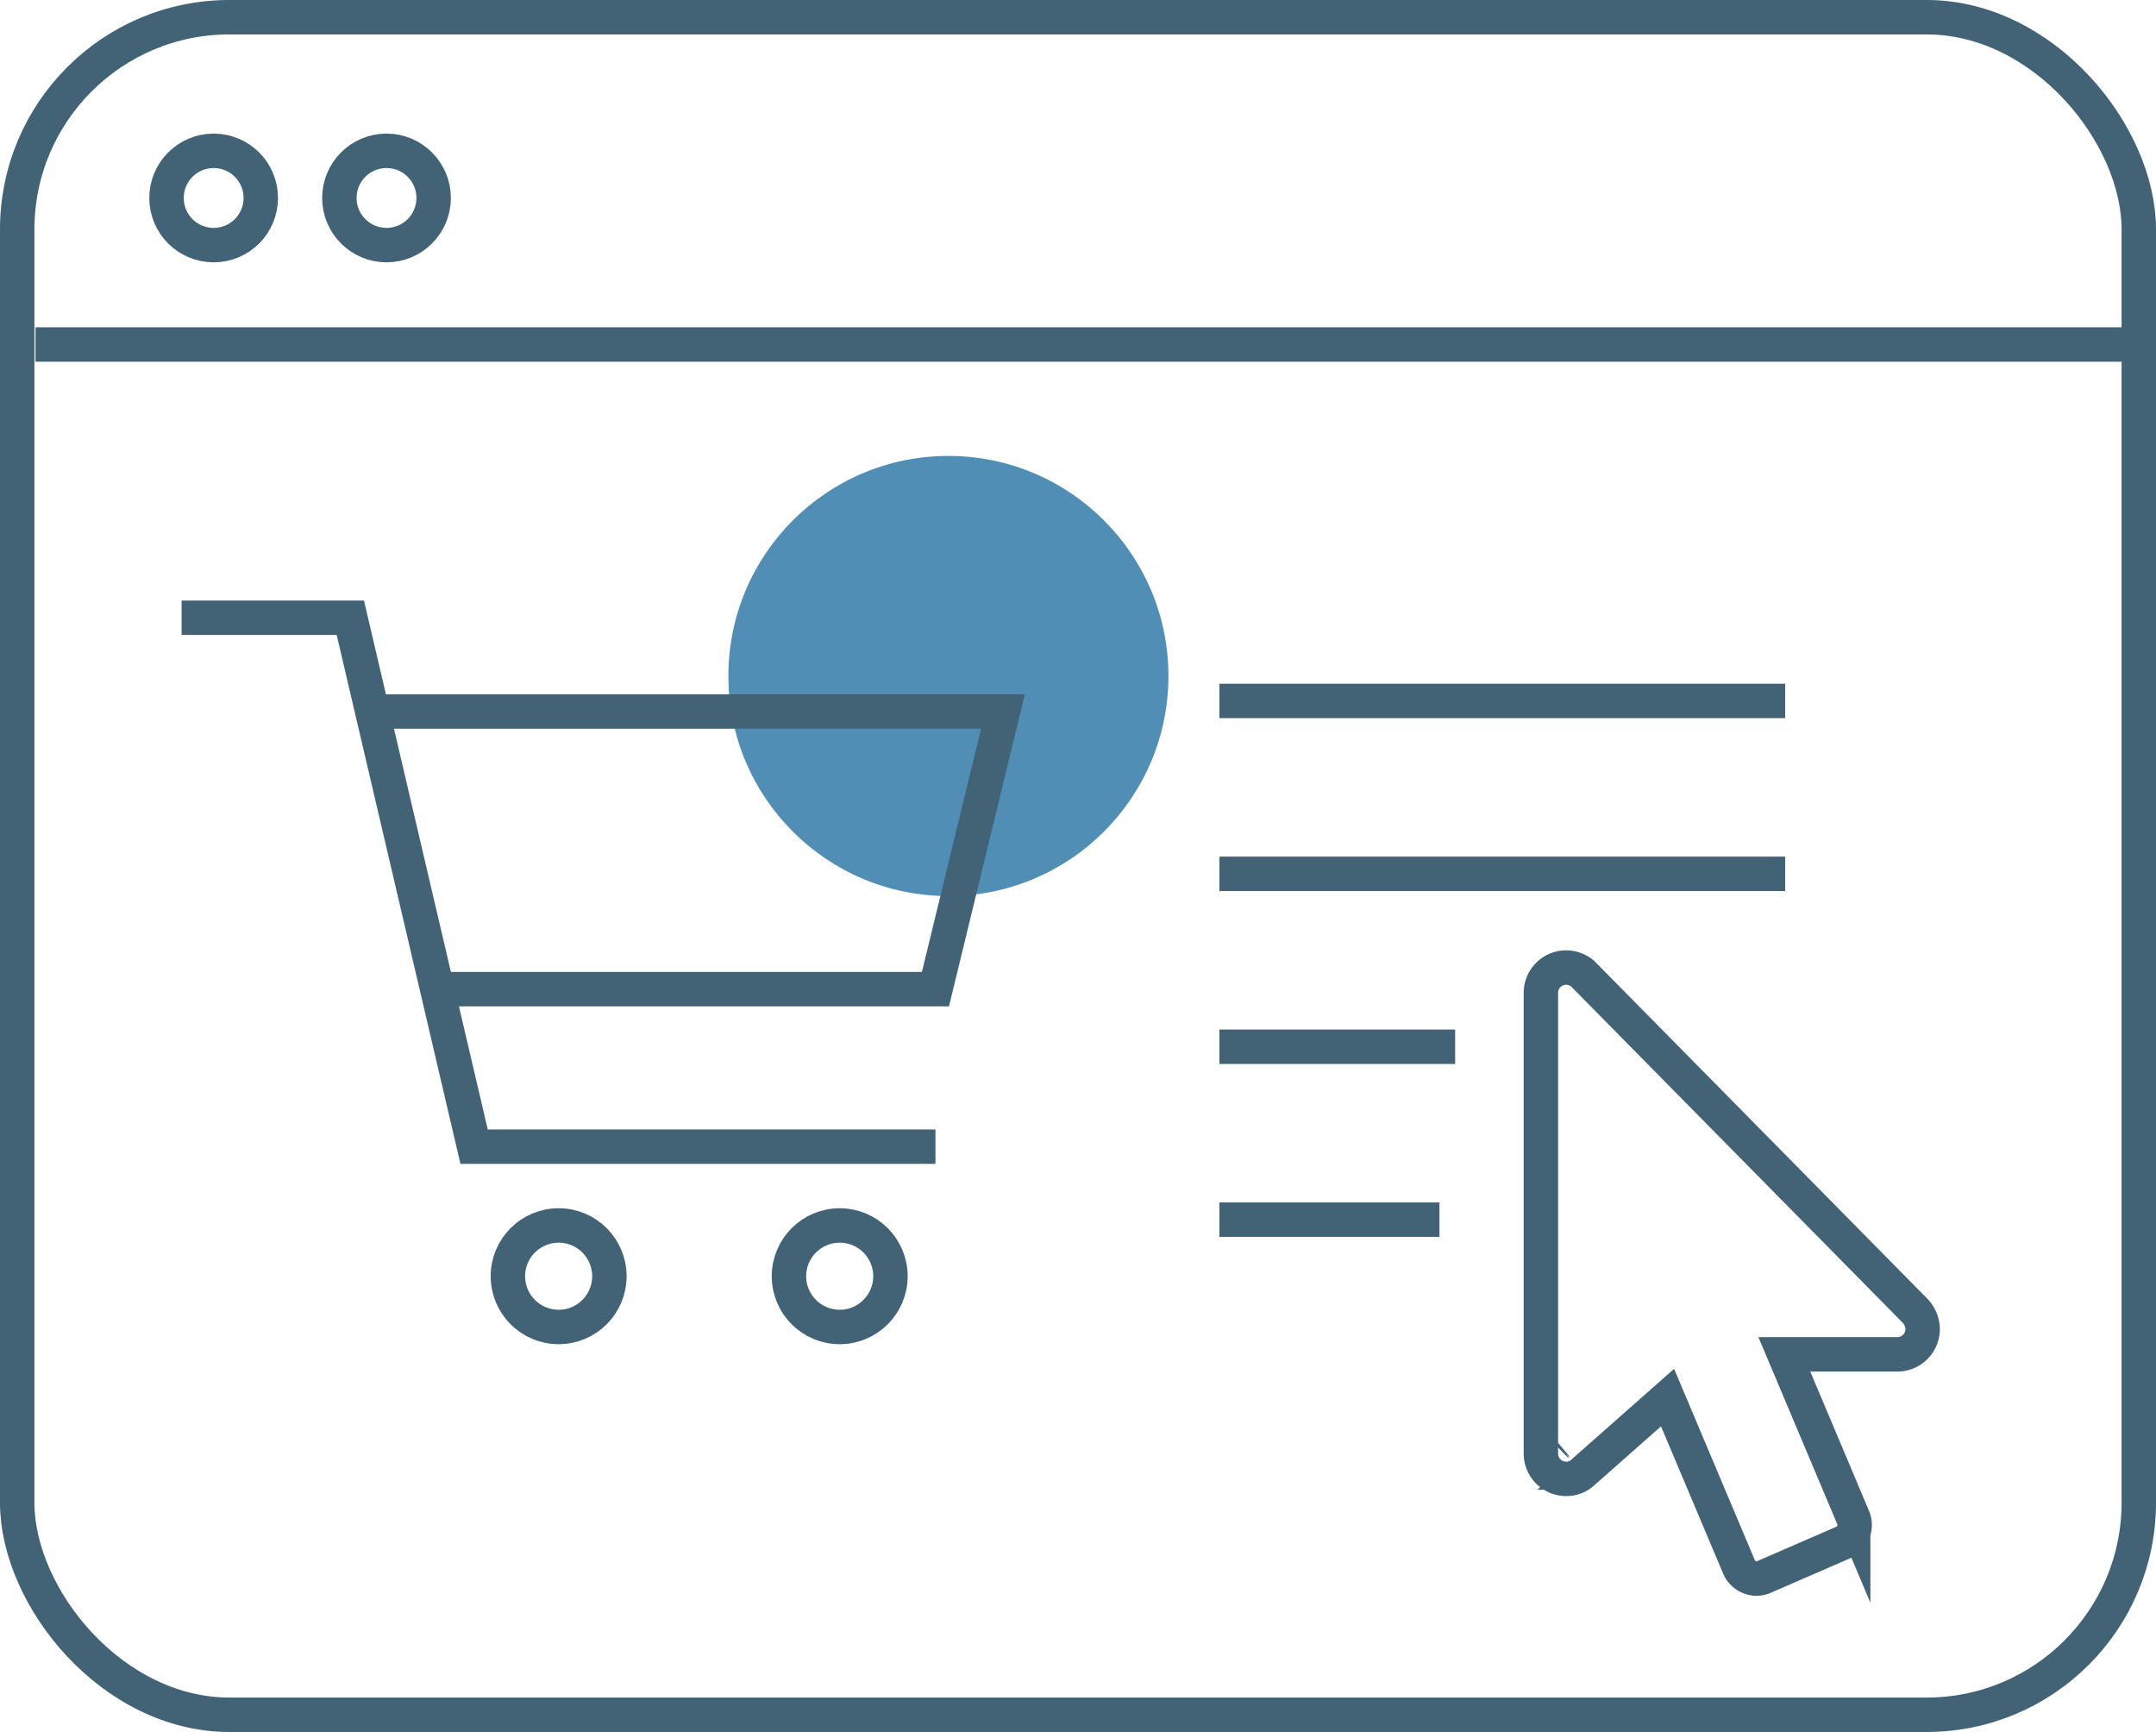 <?xml version="1.0" encoding="UTF-8"?> <svg xmlns="http://www.w3.org/2000/svg" width="149.503" height="120.08" viewBox="0 0 149.503 120.08"><g id="Group_1721" data-name="Group 1721" transform="translate(5454.745 -1941.115)"><circle id="Ellipse_879" data-name="Ellipse 879" cx="15.257" cy="15.257" r="15.257" transform="translate(-5404.237 1972.725)" fill="#508eb5"></circle><rect id="Rectangle_916" data-name="Rectangle 916" width="147.117" height="117.693" rx="14.712" transform="translate(-5453.552 1942.308)" fill="none" stroke="#426276" stroke-miterlimit="10" stroke-width="2.387"></rect><line id="Line_937" data-name="Line 937" x2="145.302" transform="translate(-5452.283 1965)" fill="none" stroke="#426276" stroke-miterlimit="10" stroke-width="2.387"></line><path id="Path_4482" data-name="Path 4482" d="M-5332.94,2050.559a1.313,1.313,0,0,1-.493-.1,1.319,1.319,0,0,1-.727-.714l-4.952-11.735-5.885,5.2a1.666,1.666,0,0,1-1.149.436,1.754,1.754,0,0,1-1.749-1.756v-31.938a1.754,1.754,0,0,1,1.749-1.756,1.8,1.8,0,0,1,1.138.415l23.085,23.408a1.9,1.9,0,0,1,.5,1.239,1.756,1.756,0,0,1-1.749,1.756h-7.841l4.772,11.318a1.322,1.322,0,0,1-.692,1.728l-5.48,2.382A1.316,1.316,0,0,1-5332.94,2050.559Zm-13.773-9.354a.941.941,0,0,0-.1.09Zm22.809-7.43h0Z" fill="none" stroke="#426276" stroke-miterlimit="10" stroke-width="2.387"></path><g id="Group_1720" data-name="Group 1720"><path id="Path_4483" data-name="Path 4483" d="M-5442.152,1983.944h11.7l8.583,36.671h31.99" fill="none" stroke="#426276" stroke-miterlimit="10" stroke-width="2.387"></path><path id="Path_4484" data-name="Path 4484" d="M-5428.283,1990.443h43.087l-4.682,19.249h-34.33" fill="none" stroke="#426276" stroke-miterlimit="10" stroke-width="2.387"></path><circle id="Ellipse_880" data-name="Ellipse 880" cx="3.519" cy="3.519" r="3.519" transform="translate(-5419.526 2026.077)" fill="none" stroke="#426276" stroke-miterlimit="10" stroke-width="2.387"></circle><circle id="Ellipse_881" data-name="Ellipse 881" cx="3.519" cy="3.519" r="3.519" transform="translate(-5400.037 2026.077)" fill="none" stroke="#426276" stroke-miterlimit="10" stroke-width="2.387"></circle></g><circle id="Ellipse_882" data-name="Ellipse 882" cx="3.269" cy="3.269" r="3.269" transform="translate(-5443.199 1951.571)" fill="none" stroke="#426276" stroke-miterlimit="10" stroke-width="2.387"></circle><circle id="Ellipse_883" data-name="Ellipse 883" cx="3.269" cy="3.269" r="3.269" transform="translate(-5431.212 1951.571)" fill="none" stroke="#426276" stroke-miterlimit="10" stroke-width="2.387"></circle><line id="Line_938" data-name="Line 938" x2="39.231" transform="translate(-5370.186 1989.712)" fill="none" stroke="#426276" stroke-miterlimit="10" stroke-width="2.387"></line><line id="Line_939" data-name="Line 939" x2="39.231" transform="translate(-5370.186 2001.699)" fill="none" stroke="#426276" stroke-miterlimit="10" stroke-width="2.387"></line><line id="Line_940" data-name="Line 940" x2="16.346" transform="translate(-5370.186 2013.687)" fill="none" stroke="#426276" stroke-miterlimit="10" stroke-width="2.387"></line><line id="Line_941" data-name="Line 941" x2="15.257" transform="translate(-5370.186 2025.674)" fill="none" stroke="#426276" stroke-miterlimit="10" stroke-width="2.387"></line></g></svg> 